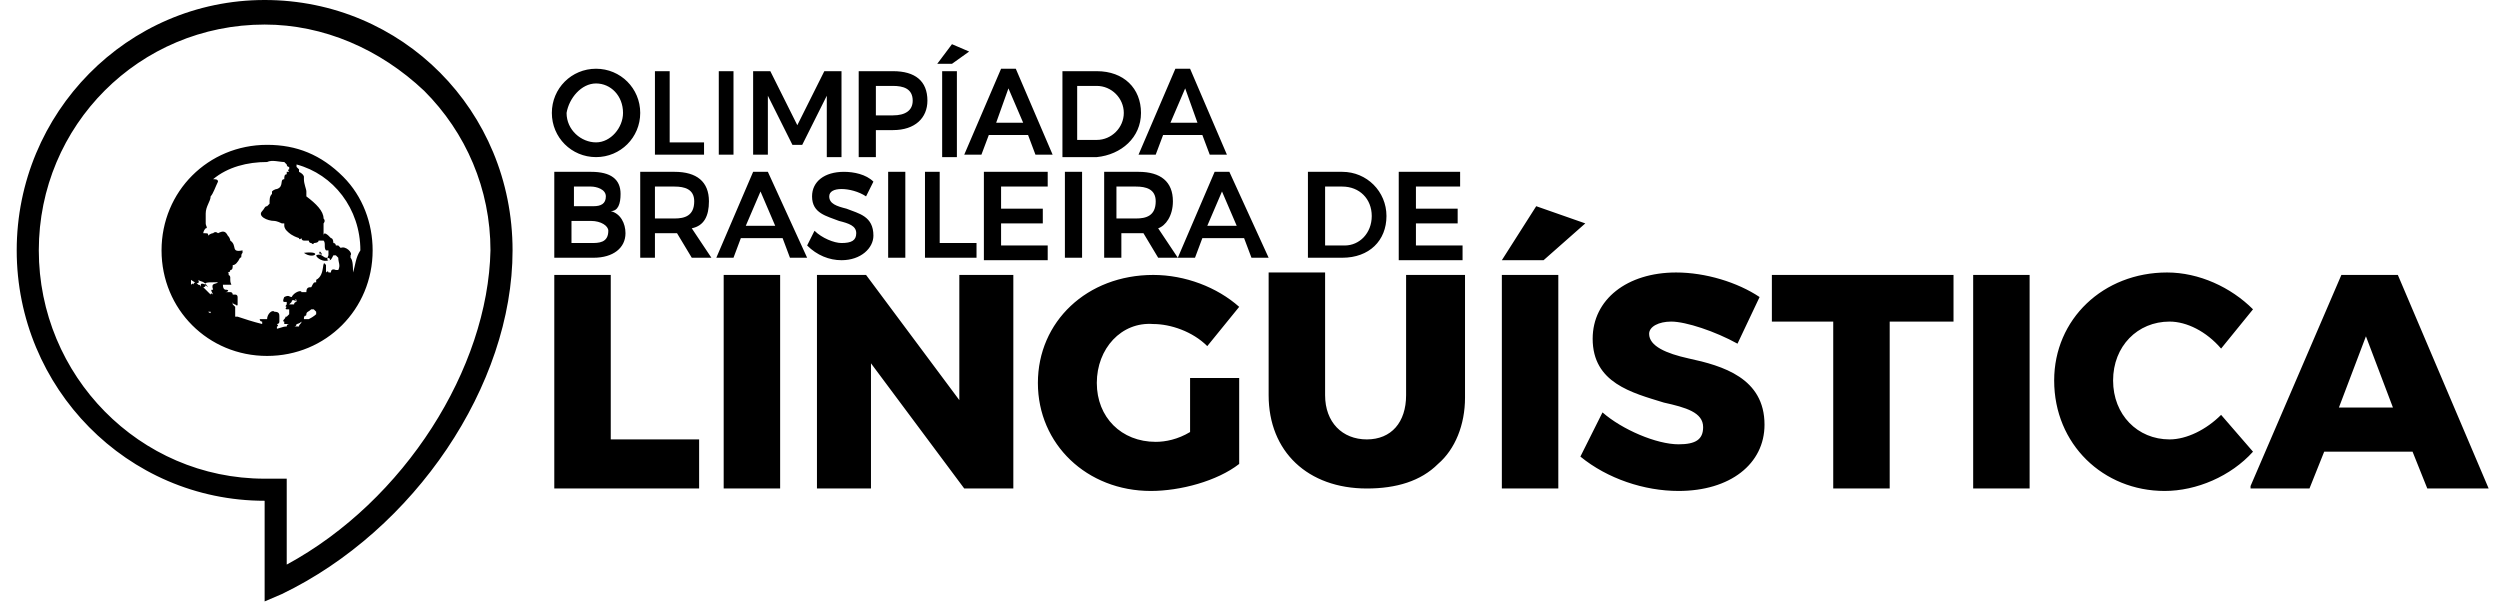 <svg width="123" height="30" viewBox="0 0 123 30" fill="none" xmlns="http://www.w3.org/2000/svg">
<path d="M30.532 9.541C30.532 8.817 30.049 8.454 29.083 8.454H27.271V12.681H29.204C30.17 12.681 30.774 12.198 30.774 11.474C30.774 10.991 30.532 10.507 30.049 10.387C30.412 10.387 30.532 10.024 30.532 9.541ZM28.117 9.179H29.083C29.325 9.179 29.808 9.3 29.808 9.662C29.808 10.024 29.566 10.145 29.204 10.145H28.238V9.179H28.117ZM29.083 11.957H28.117V10.87H29.083C29.566 10.87 29.929 11.111 29.929 11.353C29.929 11.957 29.445 11.957 29.083 11.957ZM34.88 9.904C34.88 8.937 34.276 8.454 33.19 8.454H31.499V12.681H32.223V11.474H33.31L34.035 12.681H35.001L34.035 11.232C34.639 11.111 34.88 10.628 34.88 9.904ZM33.19 10.749H32.223V9.179H33.19C33.673 9.179 34.156 9.3 34.156 9.904C34.156 10.628 33.673 10.749 33.19 10.749ZM37.054 8.454L35.243 12.681H36.088L36.45 11.715H38.504L38.866 12.681H39.711L37.779 8.454H37.054ZM36.692 11.111L37.417 9.42L38.141 11.111H36.692ZM41.402 12.802C40.798 12.802 40.194 12.561 39.711 12.078L40.074 11.353C40.436 11.715 41.04 11.957 41.402 11.957C41.885 11.957 42.127 11.836 42.127 11.474C42.127 11.111 41.764 10.991 41.281 10.87C40.678 10.628 39.953 10.507 39.953 9.662C39.953 8.937 40.557 8.454 41.523 8.454C42.006 8.454 42.61 8.575 42.972 8.937L42.61 9.662C42.248 9.42 41.764 9.3 41.402 9.3C41.04 9.3 40.798 9.42 40.798 9.662C40.798 10.024 41.161 10.145 41.644 10.266C42.248 10.507 42.972 10.628 42.972 11.594C42.972 12.198 42.368 12.802 41.402 12.802ZM43.697 8.454H44.542V12.681H43.697V8.454ZM46.233 8.454V11.957H48.045V12.681H45.509V8.454H46.233ZM51.547 8.454V9.179H49.253V10.266H51.306V10.991H49.253V12.078H51.547V12.802H48.407V8.454H51.547ZM52.393 12.681V8.454H53.238V12.681H52.393ZM57.707 9.904C57.707 8.937 57.103 8.454 56.016 8.454H54.325V12.681H55.171V11.474H56.258L56.982 12.681H57.948L56.982 11.232C57.344 11.111 57.707 10.628 57.707 9.904ZM55.895 10.749H54.929V9.179H55.895C56.378 9.179 56.861 9.3 56.861 9.904C56.861 10.628 56.378 10.749 55.895 10.749ZM59.76 8.454L57.948 12.681H58.794L59.156 11.715H61.209L61.572 12.681H62.417L60.485 8.454H59.76ZM59.398 11.111L60.122 9.42L60.847 11.111H59.398ZM68.214 10.628C68.214 9.42 67.248 8.454 66.04 8.454H64.35V12.681H66.04C67.369 12.681 68.214 11.836 68.214 10.628ZM65.074 9.179H66.04C66.886 9.179 67.49 9.783 67.49 10.628C67.49 11.474 66.886 12.078 66.161 12.078H65.195V9.179H65.074ZM71.958 12.802H68.818V8.454H71.838V9.179H69.664V10.266H71.717V10.991H69.664V12.078H71.958V12.802ZM29.325 7.73C30.532 7.73 31.499 6.763 31.499 5.556C31.499 4.348 30.532 3.382 29.325 3.382C28.117 3.382 27.151 4.348 27.151 5.556C27.151 6.763 28.117 7.73 29.325 7.73ZM29.325 4.106C30.049 4.106 30.653 4.71 30.653 5.556C30.653 6.28 30.049 7.005 29.325 7.005C28.6 7.005 27.875 6.401 27.875 5.556C27.996 4.831 28.6 4.106 29.325 4.106ZM34.76 7.609H32.223V3.502H32.948V7.005H34.639V7.609H34.76ZM36.088 7.609H35.364V3.502H36.088V7.609ZM37.779 7.609H37.054V3.502H37.9L39.228 6.16L40.557 3.502H41.402V7.73H40.678V4.71L39.47 7.126H38.987L37.779 4.71V7.609ZM43.093 6.401H43.938C45.026 6.401 45.629 5.797 45.629 4.952C45.629 3.986 45.026 3.502 43.938 3.502H42.248V7.73H43.093V6.401ZM43.093 4.227H43.938C44.422 4.227 44.905 4.348 44.905 4.952C44.905 5.435 44.542 5.676 43.938 5.676H43.093V4.227ZM46.837 3.14H46.112L46.837 2.174L47.682 2.536L46.837 3.14ZM47.079 3.502V7.73H46.354V3.502H47.079ZM48.286 7.609L48.649 6.643H50.581L50.944 7.609H51.789L49.977 3.382H49.253L47.441 7.609H48.286ZM49.615 4.348L50.34 6.039H49.011L49.615 4.348ZM56.137 5.556C56.137 4.348 55.291 3.502 53.963 3.502H52.272V7.73H53.963C55.171 7.609 56.137 6.763 56.137 5.556ZM52.997 4.227H53.963C54.688 4.227 55.291 4.831 55.291 5.556C55.291 6.28 54.688 6.884 53.963 6.884H52.997V4.227ZM56.861 7.609L57.224 6.643H59.156L59.519 7.609H60.364L58.552 3.382H57.828L56.016 7.609H56.861ZM58.311 4.348L58.915 6.039H57.586L58.311 4.348ZM30.049 21.619H34.397V24.034H27.271V13.527H30.049V21.619ZM35.605 13.527H38.383V24.034H35.605V13.527ZM47.32 13.527H49.856V24.034H47.441L42.852 17.875V24.034H40.194V13.527H42.61L47.199 19.686V13.527H47.32ZM53.963 18.841C53.963 20.532 55.171 21.739 56.861 21.739C57.344 21.739 57.948 21.619 58.552 21.256V18.599H60.968V22.826C59.881 23.672 58.069 24.155 56.62 24.155C53.48 24.155 51.064 21.86 51.064 18.841C51.064 15.822 53.48 13.527 56.741 13.527C58.311 13.527 59.881 14.131 60.968 15.097L59.398 17.029C58.673 16.305 57.586 15.942 56.741 15.942C55.171 15.822 53.963 17.15 53.963 18.841ZM69.301 13.527H72.079V19.566C72.079 20.894 71.596 22.102 70.751 22.826C69.905 23.672 68.697 24.034 67.248 24.034C64.35 24.034 62.417 22.223 62.417 19.445V13.406H65.195V19.445C65.195 20.773 66.04 21.619 67.248 21.619C68.456 21.619 69.18 20.773 69.18 19.445V13.527H69.301ZM73.891 13.527H76.669V24.034H73.891V13.527ZM75.944 12.802H73.891L75.582 10.145L77.997 10.991L75.944 12.802ZM86.814 20.894C86.814 22.826 85.123 24.155 82.587 24.155C80.896 24.155 79.084 23.551 77.755 22.464L78.843 20.29C79.809 21.136 81.5 21.86 82.587 21.86C83.432 21.86 83.794 21.619 83.794 21.015C83.794 20.29 82.949 20.049 81.862 19.807C80.292 19.324 78.359 18.841 78.359 16.667C78.359 14.735 80.05 13.406 82.466 13.406C83.915 13.406 85.485 13.889 86.572 14.614L85.485 16.909C84.398 16.305 82.949 15.822 82.224 15.822C81.62 15.822 81.137 16.063 81.137 16.425C81.137 17.029 81.983 17.392 83.07 17.633C84.76 17.995 86.814 18.599 86.814 20.894ZM87.176 13.527H96.113V15.822H92.973V24.034H90.195V15.822H87.176V13.527ZM97.08 13.527H99.857V24.034H97.08V13.527ZM110.848 22.223C109.761 23.43 108.07 24.155 106.5 24.155C103.481 24.155 101.065 21.86 101.065 18.72C101.065 15.701 103.481 13.406 106.621 13.406C108.191 13.406 109.761 14.131 110.848 15.218L109.278 17.15C108.553 16.305 107.587 15.822 106.742 15.822C105.171 15.822 103.964 17.029 103.964 18.72C103.964 20.411 105.171 21.619 106.742 21.619C107.587 21.619 108.553 21.136 109.278 20.411L110.848 22.223ZM117.974 13.527H115.196L110.727 23.913V24.034H113.626L114.35 22.223H118.698L119.423 24.034H122.442L117.974 13.527ZM115.075 20.049L116.404 16.546L117.732 20.049H115.075ZM13.02 0C6.257 0 0.822 5.556 0.822 12.319C0.822 19.082 6.257 24.638 13.02 24.638V29.59L13.866 29.228C20.387 26.087 25.218 18.962 25.218 12.319C25.218 5.435 19.784 0 13.02 0ZM14.107 27.778V23.551H13.02C6.861 23.551 1.909 18.479 1.909 12.319C1.909 6.16 6.861 1.208 13.02 1.208C15.919 1.208 18.697 2.416 20.87 4.469C22.924 6.522 24.131 9.3 24.131 12.319C24.011 18.116 19.904 24.638 14.107 27.778ZM14.953 12.44C15.919 12.319 15.436 12.802 14.953 12.44C14.953 12.561 14.953 12.561 14.953 12.44ZM11.933 16.063C12.054 16.063 12.054 16.063 11.933 16.063C12.054 16.184 12.054 16.184 12.295 16.063C12.295 16.063 12.295 16.063 12.416 16.063C12.416 16.063 12.537 16.063 12.537 15.942C12.537 15.942 12.537 15.942 12.416 15.942C12.295 15.822 12.295 15.822 12.054 15.942C12.054 15.942 11.933 15.822 11.933 16.063ZM15.556 12.561C15.798 12.44 15.919 12.681 16.039 12.681C16.281 12.681 16.281 12.802 16.16 12.802C15.919 12.923 15.556 12.681 15.556 12.561ZM15.798 12.44C15.919 12.44 15.919 12.44 15.798 12.44C15.919 12.561 15.677 12.561 15.798 12.44C15.677 12.561 15.677 12.44 15.798 12.44C15.556 12.44 15.798 12.319 15.798 12.44ZM13.141 7.126C10.242 7.126 7.948 9.42 7.948 12.319C7.948 15.218 10.242 17.512 13.141 17.512C16.039 17.512 18.334 15.218 18.334 12.319C18.334 10.991 17.851 9.662 16.885 8.696C15.798 7.609 14.59 7.126 13.141 7.126ZM13.986 7.971C14.107 8.092 14.107 8.092 13.986 7.971C14.107 8.092 14.107 8.092 14.107 8.092C14.107 8.092 14.107 8.213 14.228 8.213C14.228 8.213 14.228 8.213 14.228 8.333C14.228 8.333 14.107 8.333 14.228 8.454H14.107V8.575C13.986 8.575 13.986 8.696 13.986 8.817C13.745 8.817 13.986 9.179 13.624 9.3C13.624 9.3 13.503 9.3 13.382 9.42C13.382 9.42 13.382 9.42 13.382 9.541C13.262 9.662 13.262 9.783 13.262 10.024C13.262 10.024 13.262 10.024 13.141 10.145C13.02 10.145 13.02 10.266 12.899 10.387C12.658 10.628 13.141 10.87 13.503 10.87C13.503 10.87 13.624 10.87 13.866 10.991C13.866 10.991 13.866 10.991 13.986 10.991V11.111C13.986 11.111 13.986 11.232 14.107 11.353C14.228 11.474 14.349 11.594 14.711 11.715C14.711 11.715 14.711 11.836 14.832 11.715C14.832 11.715 14.832 11.836 14.953 11.836C14.953 11.836 14.953 11.836 15.073 11.836C15.073 11.836 15.073 11.836 15.194 11.836C15.194 11.836 15.194 11.957 15.315 11.957C15.315 11.957 15.436 12.078 15.436 11.957C15.436 11.957 15.677 11.957 15.677 11.836C15.677 11.836 15.798 11.836 15.919 11.836C16.039 11.957 15.919 12.198 16.039 12.319C16.039 12.319 16.039 12.319 16.16 12.319C16.16 12.44 16.16 12.44 16.16 12.561C16.16 12.561 16.039 12.802 16.16 12.802C16.281 12.802 16.281 12.802 16.402 12.561C16.402 12.561 16.402 12.561 16.523 12.561C16.523 12.561 16.523 12.561 16.643 12.681C16.643 12.923 16.764 13.044 16.643 13.285C16.643 13.285 16.643 13.285 16.523 13.285C16.523 13.285 16.281 13.165 16.281 13.406C16.281 13.406 16.281 13.406 16.16 13.406C16.16 13.406 16.16 13.285 16.039 13.406C16.039 13.406 16.039 13.406 16.039 13.285C16.039 13.285 16.039 13.285 16.039 13.165C16.039 13.165 16.039 13.165 16.039 13.044C15.798 12.681 16.039 13.527 15.556 13.768C15.556 13.768 15.556 13.768 15.556 13.889C15.436 13.889 15.436 13.889 15.315 14.131C15.194 14.131 15.073 14.131 15.073 14.372C15.073 14.372 15.073 14.372 14.953 14.372C14.953 14.372 14.953 14.372 14.832 14.372C14.832 14.252 14.469 14.372 14.349 14.614C14.228 14.614 14.228 14.493 13.986 14.614C13.986 14.614 13.866 14.855 13.986 14.855C13.986 14.855 13.986 14.855 14.107 14.855C14.107 14.855 14.107 14.855 14.107 14.976C14.107 14.976 13.986 15.097 14.107 15.097C14.107 15.097 13.986 15.218 14.107 15.218H14.228C14.228 15.338 14.228 15.338 14.228 15.459L14.107 15.58C13.986 15.58 14.107 15.58 13.986 15.701C13.986 15.701 13.866 15.822 13.986 15.822C13.986 15.822 13.986 15.822 13.986 15.942C13.986 15.942 13.986 15.942 14.107 15.942C14.107 15.942 14.107 15.942 14.228 15.942C14.228 15.942 14.107 15.942 14.107 16.063C13.866 16.063 13.745 16.184 13.503 16.184C13.503 16.184 13.503 16.184 13.624 16.184C13.624 16.184 13.624 16.184 13.624 16.063C13.624 16.063 13.745 16.063 13.624 15.942C13.624 15.942 13.745 15.942 13.745 15.822C13.745 15.822 13.745 15.822 13.745 15.701C13.745 15.701 13.745 15.701 13.745 15.58C13.745 15.459 13.745 15.338 13.503 15.338C13.382 15.218 13.141 15.459 13.141 15.701C13.141 15.701 13.141 15.701 13.02 15.701H12.899H12.778C12.778 15.701 12.778 15.822 12.899 15.822C12.899 15.822 12.899 15.822 12.899 15.942C12.416 15.822 12.054 15.701 11.691 15.58C11.691 15.58 11.691 15.58 11.571 15.58C11.571 15.58 11.571 15.58 11.571 15.459C11.571 15.459 11.571 15.459 11.571 15.338C11.571 15.338 11.571 15.338 11.571 15.218C11.571 15.218 11.571 15.218 11.571 15.097C11.571 15.097 11.571 15.097 11.45 14.976C11.45 14.976 11.45 14.976 11.45 14.855C11.45 14.855 11.45 14.855 11.45 14.735H11.329C11.329 14.735 11.329 14.735 11.208 14.614C11.208 14.614 11.208 14.614 11.088 14.493C11.088 14.493 11.208 14.493 11.088 14.372C11.088 14.372 11.088 14.372 11.088 14.252C11.088 14.252 11.088 14.252 11.088 14.372C11.088 14.372 11.088 14.372 11.088 14.493C11.088 14.493 11.088 14.614 11.208 14.614C11.208 14.614 11.208 14.614 11.329 14.735C11.329 14.735 11.329 14.735 11.45 14.855C11.45 14.855 11.45 14.976 11.571 14.976C11.571 14.976 11.691 15.097 11.691 14.976V14.855C11.691 14.855 11.691 14.855 11.691 14.735C11.691 14.735 11.691 14.735 11.691 14.614C11.691 14.614 11.691 14.493 11.571 14.493H11.45C11.45 14.493 11.45 14.372 11.329 14.372C11.329 14.372 11.329 14.372 11.208 14.372C11.208 14.372 11.208 14.372 11.088 14.372C11.208 14.372 11.329 14.252 11.088 14.252C11.088 14.252 10.967 14.252 10.967 14.01C11.088 14.01 10.967 14.01 11.208 14.01C11.208 14.01 11.208 14.01 11.329 14.01C11.45 14.01 11.329 14.01 11.329 13.768C11.329 13.768 11.329 13.768 11.329 13.648C11.329 13.648 11.329 13.527 11.208 13.527C11.208 13.527 11.329 13.527 11.208 13.406C11.208 13.406 11.329 13.406 11.329 13.285C11.45 13.285 11.45 13.165 11.45 13.044C11.571 13.044 11.691 12.923 11.812 12.681C11.933 12.681 11.812 12.561 11.933 12.44V12.319C11.329 12.44 11.691 12.078 11.329 11.836C11.329 11.836 11.329 11.715 11.208 11.594C11.088 11.353 10.967 11.353 10.725 11.474C10.725 11.474 10.605 11.353 10.484 11.474C10.484 11.474 10.363 11.474 10.242 11.594C10.242 11.474 10.242 11.474 10.001 11.474C10.001 11.474 10.001 11.353 10.121 11.232C10.242 11.232 10.121 11.111 10.121 10.991C10.121 10.87 10.121 10.87 10.121 10.507C10.121 10.145 10.363 9.904 10.363 9.662C10.484 9.541 10.605 9.179 10.725 8.937C10.725 8.817 10.605 8.817 10.484 8.817C11.208 8.213 12.175 7.971 13.141 7.971C13.382 7.85 13.745 7.971 13.986 7.971ZM14.832 15.822C14.832 15.942 14.832 15.942 14.832 15.822C14.832 15.942 14.711 15.942 14.711 16.063C14.711 16.063 14.711 16.063 14.59 16.063C14.59 16.063 14.59 16.063 14.469 16.063C14.469 16.063 14.59 16.063 14.59 15.942C14.59 15.942 14.711 15.942 14.832 15.822ZM15.073 15.459C15.073 15.338 15.194 15.338 15.315 15.218C15.315 15.218 15.315 15.218 15.436 15.218C15.436 15.218 15.436 15.218 15.556 15.338C15.556 15.338 15.556 15.338 15.556 15.459C15.556 15.459 15.436 15.58 15.194 15.701C15.194 15.701 15.194 15.701 15.073 15.701C15.073 15.701 15.073 15.701 14.953 15.701C14.953 15.58 14.953 15.58 15.073 15.459C14.953 15.58 15.073 15.58 15.073 15.459ZM15.315 15.218C15.315 15.218 15.315 15.097 15.436 14.976C15.315 15.097 15.315 15.097 15.315 15.218ZM14.469 15.701C14.469 15.58 14.469 15.58 14.469 15.701C14.469 15.58 14.469 15.58 14.469 15.701C14.59 15.58 14.59 15.58 14.469 15.701C14.59 15.58 14.469 15.58 14.469 15.701ZM14.59 14.855C14.59 14.855 14.469 14.855 14.469 14.976C14.469 14.976 14.349 14.976 14.228 14.976L14.349 14.855C14.349 14.735 14.469 14.735 14.59 14.855C14.469 14.735 14.59 14.614 14.59 14.855C14.59 14.735 14.59 14.735 14.59 14.855ZM15.194 16.184C15.194 16.063 15.194 16.063 15.194 16.184C15.194 16.063 15.194 16.063 15.194 16.184C15.194 16.063 15.194 16.063 15.194 16.184ZM10.605 15.701C10.605 15.701 10.484 15.58 10.363 15.459C10.363 15.338 10.363 15.459 10.242 15.338C10.242 15.338 10.242 15.338 10.363 15.338C10.363 15.338 10.363 15.338 10.363 15.459C10.363 15.459 10.363 15.58 10.484 15.58C10.484 15.701 10.484 15.701 10.605 15.701C10.605 15.822 10.605 15.822 10.605 15.701ZM10.484 13.889H10.605C10.605 13.889 10.605 13.889 10.725 13.889C10.605 14.01 10.363 13.889 10.484 14.252C10.363 14.252 10.363 14.252 10.484 14.493C10.484 14.493 10.363 14.372 10.363 14.493C10.242 14.372 10.121 14.252 10.001 14.131C10.001 14.131 10.121 14.131 10.121 14.01C10.121 14.01 9.88 13.889 9.88 14.01C9.88 14.01 9.88 14.01 9.88 14.131C9.88 14.131 9.88 14.01 9.759 14.01C9.759 14.01 9.759 14.01 9.638 13.889C9.638 13.889 9.518 13.889 9.518 14.01C9.518 14.01 9.518 13.889 9.397 14.01C9.397 14.01 9.397 14.01 9.397 13.889C9.397 13.889 9.397 13.889 9.397 13.768C9.397 13.768 9.88 14.131 9.759 13.768C9.88 13.889 10.001 13.768 10.242 14.131C9.88 13.889 10.242 13.889 10.484 13.889ZM11.208 15.218C11.208 15.097 11.208 15.097 11.208 15.218C11.208 15.097 11.208 15.097 11.208 15.218ZM17.368 13.406C17.368 13.165 17.368 12.802 17.247 12.681V12.561C17.368 12.44 17.006 12.078 16.764 12.198C16.764 12.198 16.764 12.198 16.643 12.078C16.643 12.078 16.643 12.078 16.523 12.078C16.523 12.078 16.523 11.957 16.402 11.957C16.402 11.957 16.402 11.715 16.281 11.715C16.281 11.715 16.281 11.715 16.16 11.594C16.16 11.594 15.919 11.353 15.919 11.594C15.919 11.594 15.919 11.594 15.919 11.474C15.919 11.474 15.919 11.353 15.919 11.111C15.919 11.111 15.919 11.111 15.919 10.991C15.919 10.991 16.039 10.87 15.919 10.749C15.919 10.387 15.556 10.024 15.073 9.662C15.073 9.662 15.073 9.662 15.073 9.541C15.073 9.541 15.073 9.541 15.073 9.42C15.073 9.3 14.953 9.058 14.953 8.817C14.953 8.817 14.953 8.817 14.953 8.696C14.953 8.696 14.953 8.575 14.711 8.454C14.711 8.454 14.711 8.454 14.711 8.333C14.711 8.333 14.711 8.333 14.59 8.213C14.59 8.213 14.59 8.213 14.59 8.092C16.402 8.575 17.73 10.266 17.73 12.319C17.489 12.681 17.489 13.044 17.368 13.406Z" fill="black"/>
</svg>
